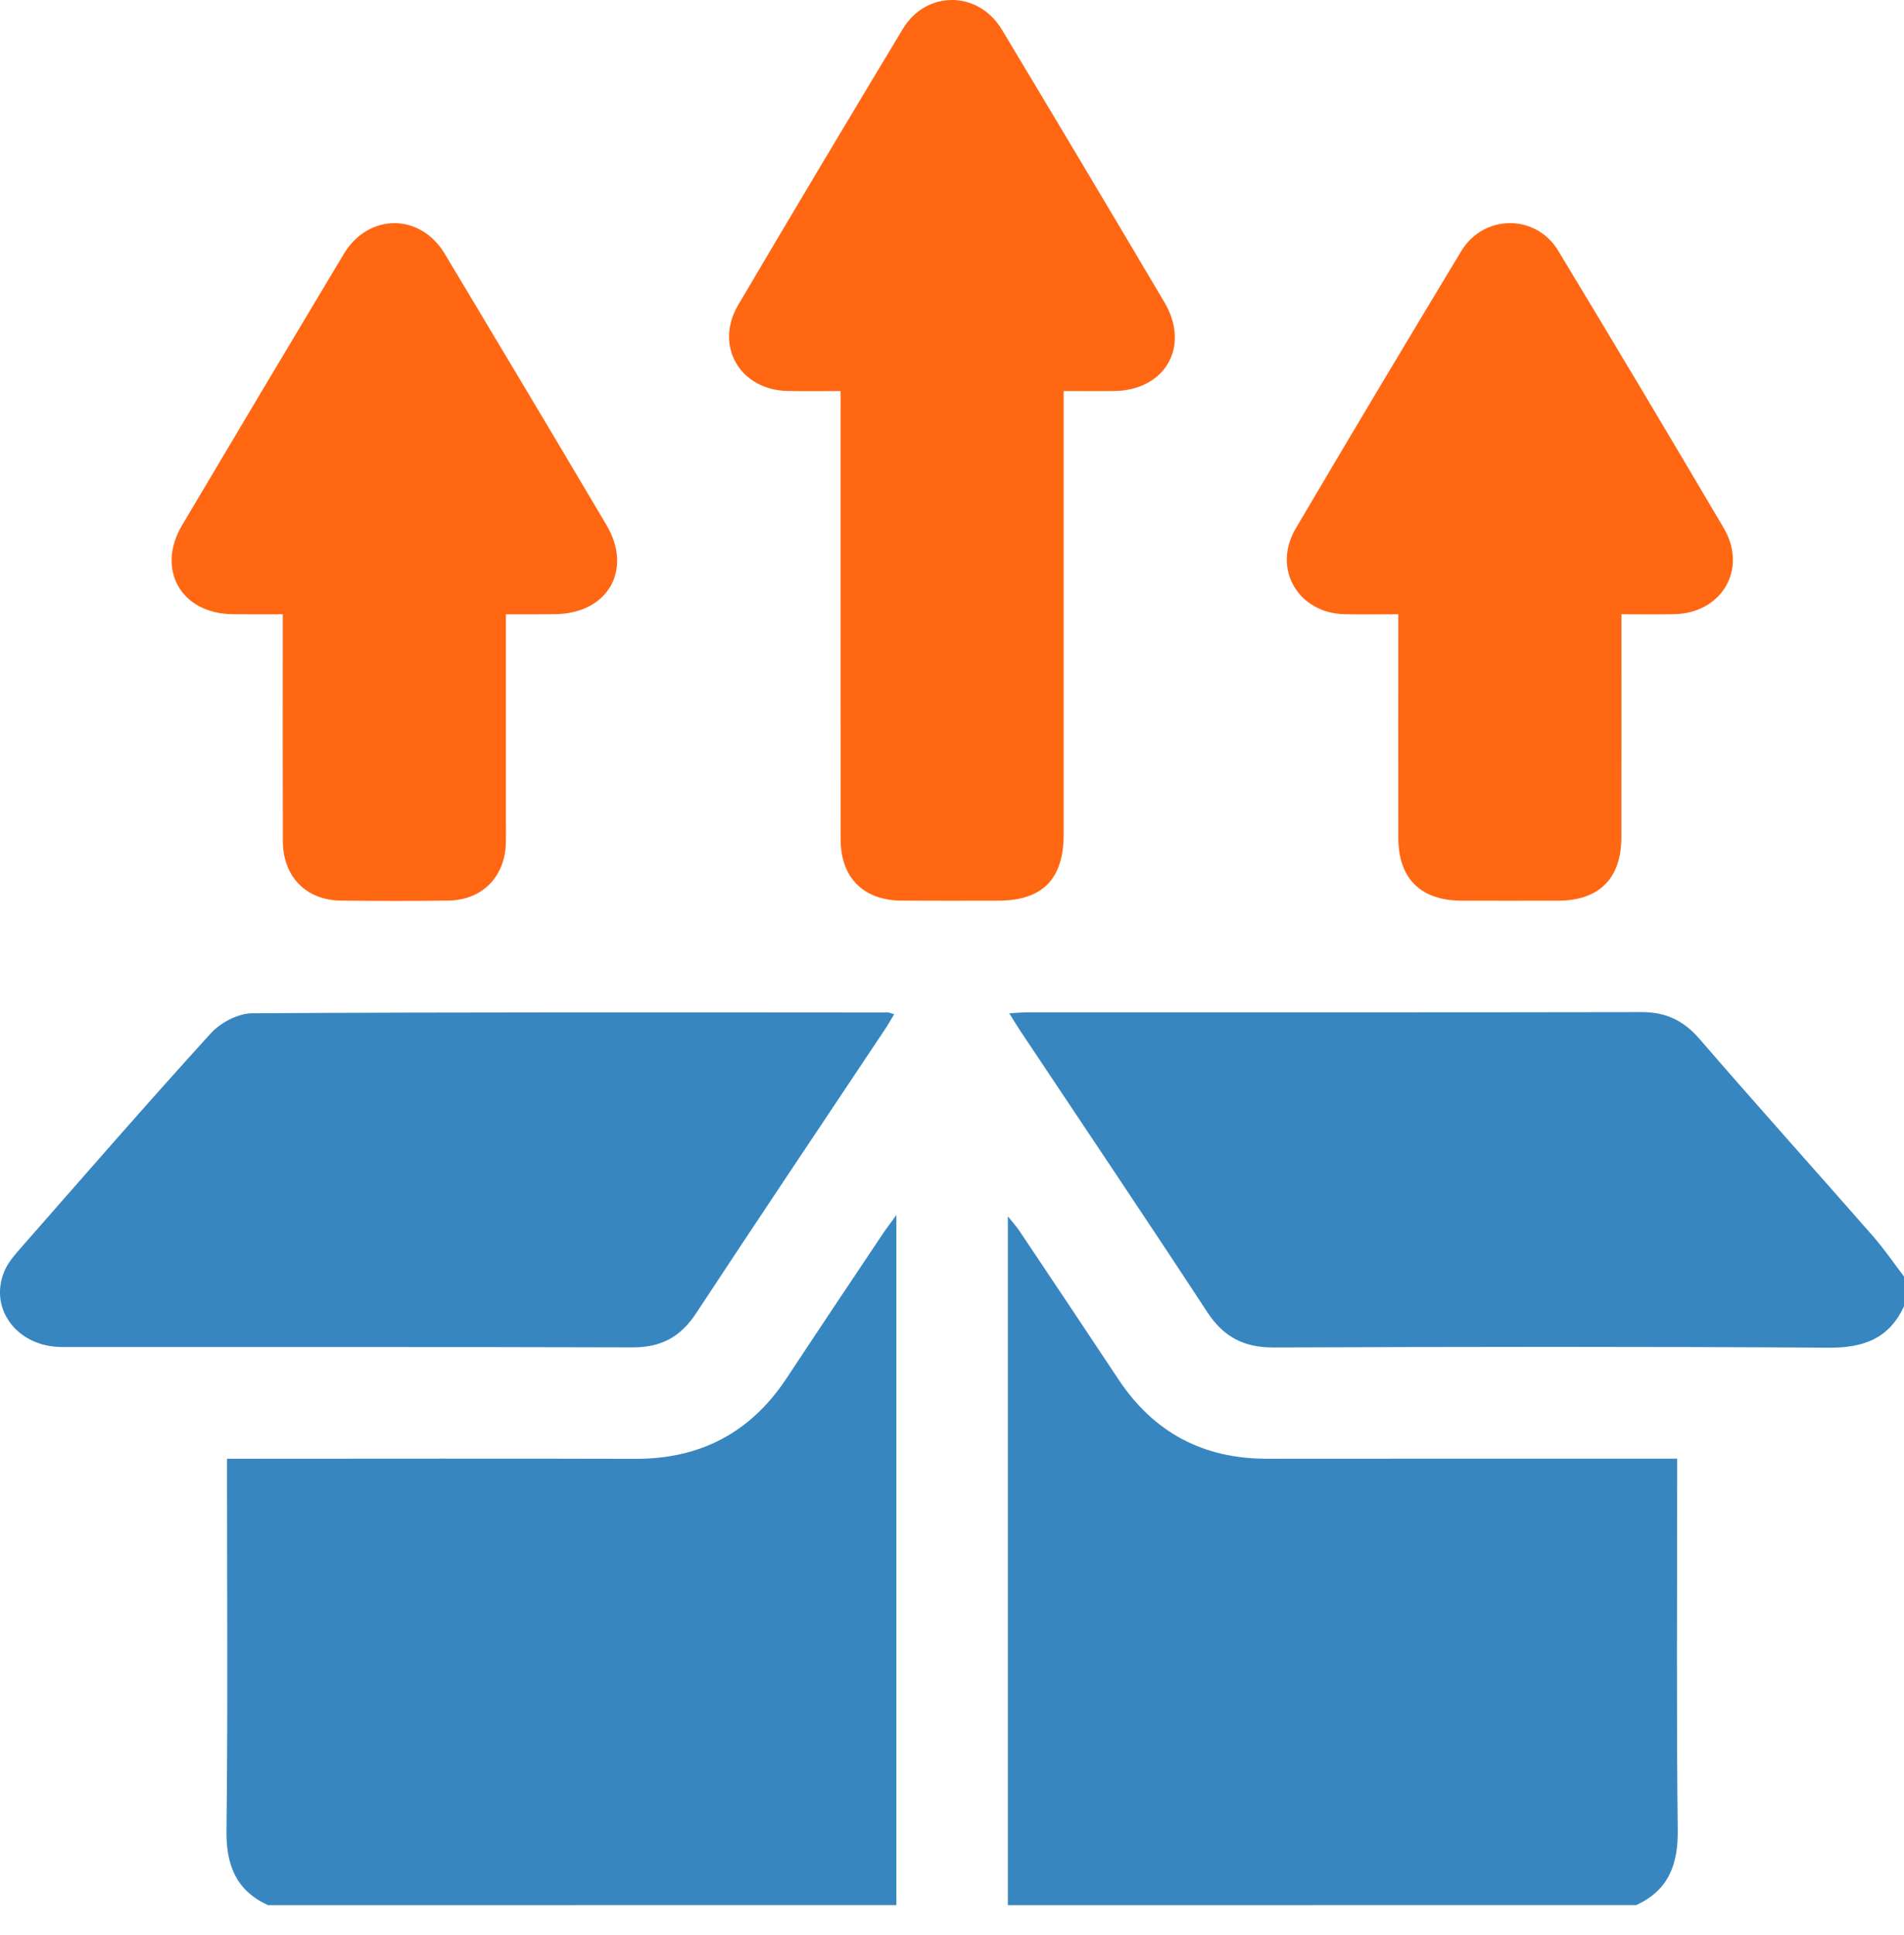 <svg width="62" height="63" viewBox="0 0 62 63" fill="none" xmlns="http://www.w3.org/2000/svg">
<path d="M8.725 62.02C7.676 61.536 7.361 60.706 7.375 59.581C7.421 55.787 7.393 51.993 7.393 48.2C7.393 47.983 7.393 47.764 7.393 47.488C7.663 47.488 7.88 47.488 8.095 47.488C12.291 47.488 16.489 47.478 20.685 47.491C22.813 47.498 24.452 46.632 25.623 44.854C26.655 43.289 27.7 41.731 28.742 40.172C28.85 40.01 28.97 39.856 29.188 39.554C29.188 47.151 29.188 54.586 29.188 62.018C22.367 62.02 15.546 62.02 8.725 62.02Z" fill="#3786C0"/>
<path d="M32.819 62.02C32.819 54.594 32.819 47.167 32.819 39.596C32.997 39.819 33.106 39.937 33.195 40.07C34.272 41.679 35.348 43.287 36.418 44.901C37.568 46.635 39.179 47.491 41.26 47.488C45.679 47.483 50.096 47.486 54.614 47.486C54.614 47.714 54.614 47.926 54.614 48.136C54.614 51.95 54.587 55.765 54.632 59.579C54.645 60.705 54.329 61.535 53.283 62.018C46.462 62.02 39.641 62.02 32.819 62.02Z" fill="#3786C0"/>
<path d="M62 42.522C61.518 43.572 60.691 43.879 59.562 43.873C53.534 43.834 47.503 43.843 41.475 43.866C40.509 43.869 39.846 43.528 39.315 42.718C37.305 39.649 35.255 36.608 33.222 33.556C33.112 33.393 33.013 33.223 32.866 32.988C33.099 32.975 33.267 32.956 33.437 32.956C40.111 32.954 46.787 32.961 53.461 32.948C54.25 32.946 54.828 33.226 55.345 33.826C57.204 35.977 59.106 38.092 60.979 40.23C61.346 40.649 61.662 41.111 62 41.555C62 41.877 62 42.199 62 42.522Z" fill="#3786C0"/>
<path d="M29.117 33.017C29.012 33.19 28.928 33.344 28.831 33.489C26.773 36.577 24.704 39.657 22.665 42.756C22.16 43.523 21.524 43.866 20.604 43.863C14.41 43.843 8.215 43.856 2.02 43.851C0.553 43.851 -0.389 42.59 0.156 41.352C0.275 41.084 0.483 40.846 0.682 40.621C2.732 38.285 4.77 35.94 6.861 33.642C7.178 33.292 7.754 32.988 8.213 32.986C15.114 32.946 22.014 32.957 28.915 32.961C28.965 32.959 29.018 32.988 29.117 33.017Z" fill="#3786C0"/>
<path d="M34.636 12.73C34.636 13.565 34.636 14.309 34.636 15.054C34.636 19.088 34.636 23.124 34.636 27.158C34.636 28.622 33.947 29.319 32.502 29.321C31.454 29.323 30.404 29.326 29.356 29.319C28.111 29.311 27.373 28.57 27.373 27.314C27.37 22.694 27.372 18.074 27.372 13.455C27.372 13.236 27.372 13.019 27.372 12.73C26.768 12.73 26.21 12.738 25.652 12.728C24.099 12.701 23.253 11.258 24.038 9.927C25.809 6.923 27.598 3.932 29.397 0.944C30.16 -0.324 31.857 -0.312 32.624 0.964C34.4 3.918 36.164 6.878 37.919 9.844C38.77 11.281 37.939 12.715 36.268 12.73C35.747 12.735 35.226 12.73 34.636 12.73Z" fill="#FF6713"/>
<path d="M16.474 19.997C16.474 22.288 16.474 24.504 16.474 26.718C16.474 26.961 16.479 27.202 16.472 27.445C16.445 28.546 15.699 29.303 14.599 29.318C13.43 29.332 12.26 29.332 11.091 29.318C9.967 29.305 9.216 28.536 9.211 27.391C9.203 25.172 9.208 22.954 9.208 20.735C9.208 20.517 9.208 20.297 9.208 19.996C8.637 19.996 8.102 20.001 7.565 19.994C5.899 19.976 5.077 18.537 5.928 17.1C7.675 14.153 9.43 11.211 11.191 8.273C11.995 6.932 13.684 6.928 14.484 8.264C16.246 11.201 18.003 14.143 19.748 17.091C20.618 18.559 19.784 19.983 18.062 19.994C17.563 19.999 17.06 19.997 16.474 19.997Z" fill="#FF6713"/>
<path d="M45.534 19.996C44.895 19.996 44.333 20.007 43.772 19.994C42.265 19.957 41.425 18.509 42.19 17.209C43.969 14.187 45.77 11.179 47.581 8.177C48.313 6.967 50.011 6.957 50.74 8.162C52.555 11.163 54.352 14.173 56.132 17.194C56.916 18.527 56.066 19.967 54.513 19.994C53.971 20.004 53.427 19.996 52.798 19.996C52.798 20.239 52.798 20.451 52.798 20.664C52.798 22.862 52.801 25.062 52.796 27.26C52.795 28.596 52.075 29.316 50.745 29.321C49.697 29.324 48.647 29.324 47.599 29.321C46.261 29.318 45.535 28.601 45.534 27.275C45.53 24.876 45.534 22.479 45.534 19.996Z" fill="#FF6713"/>
</svg>
